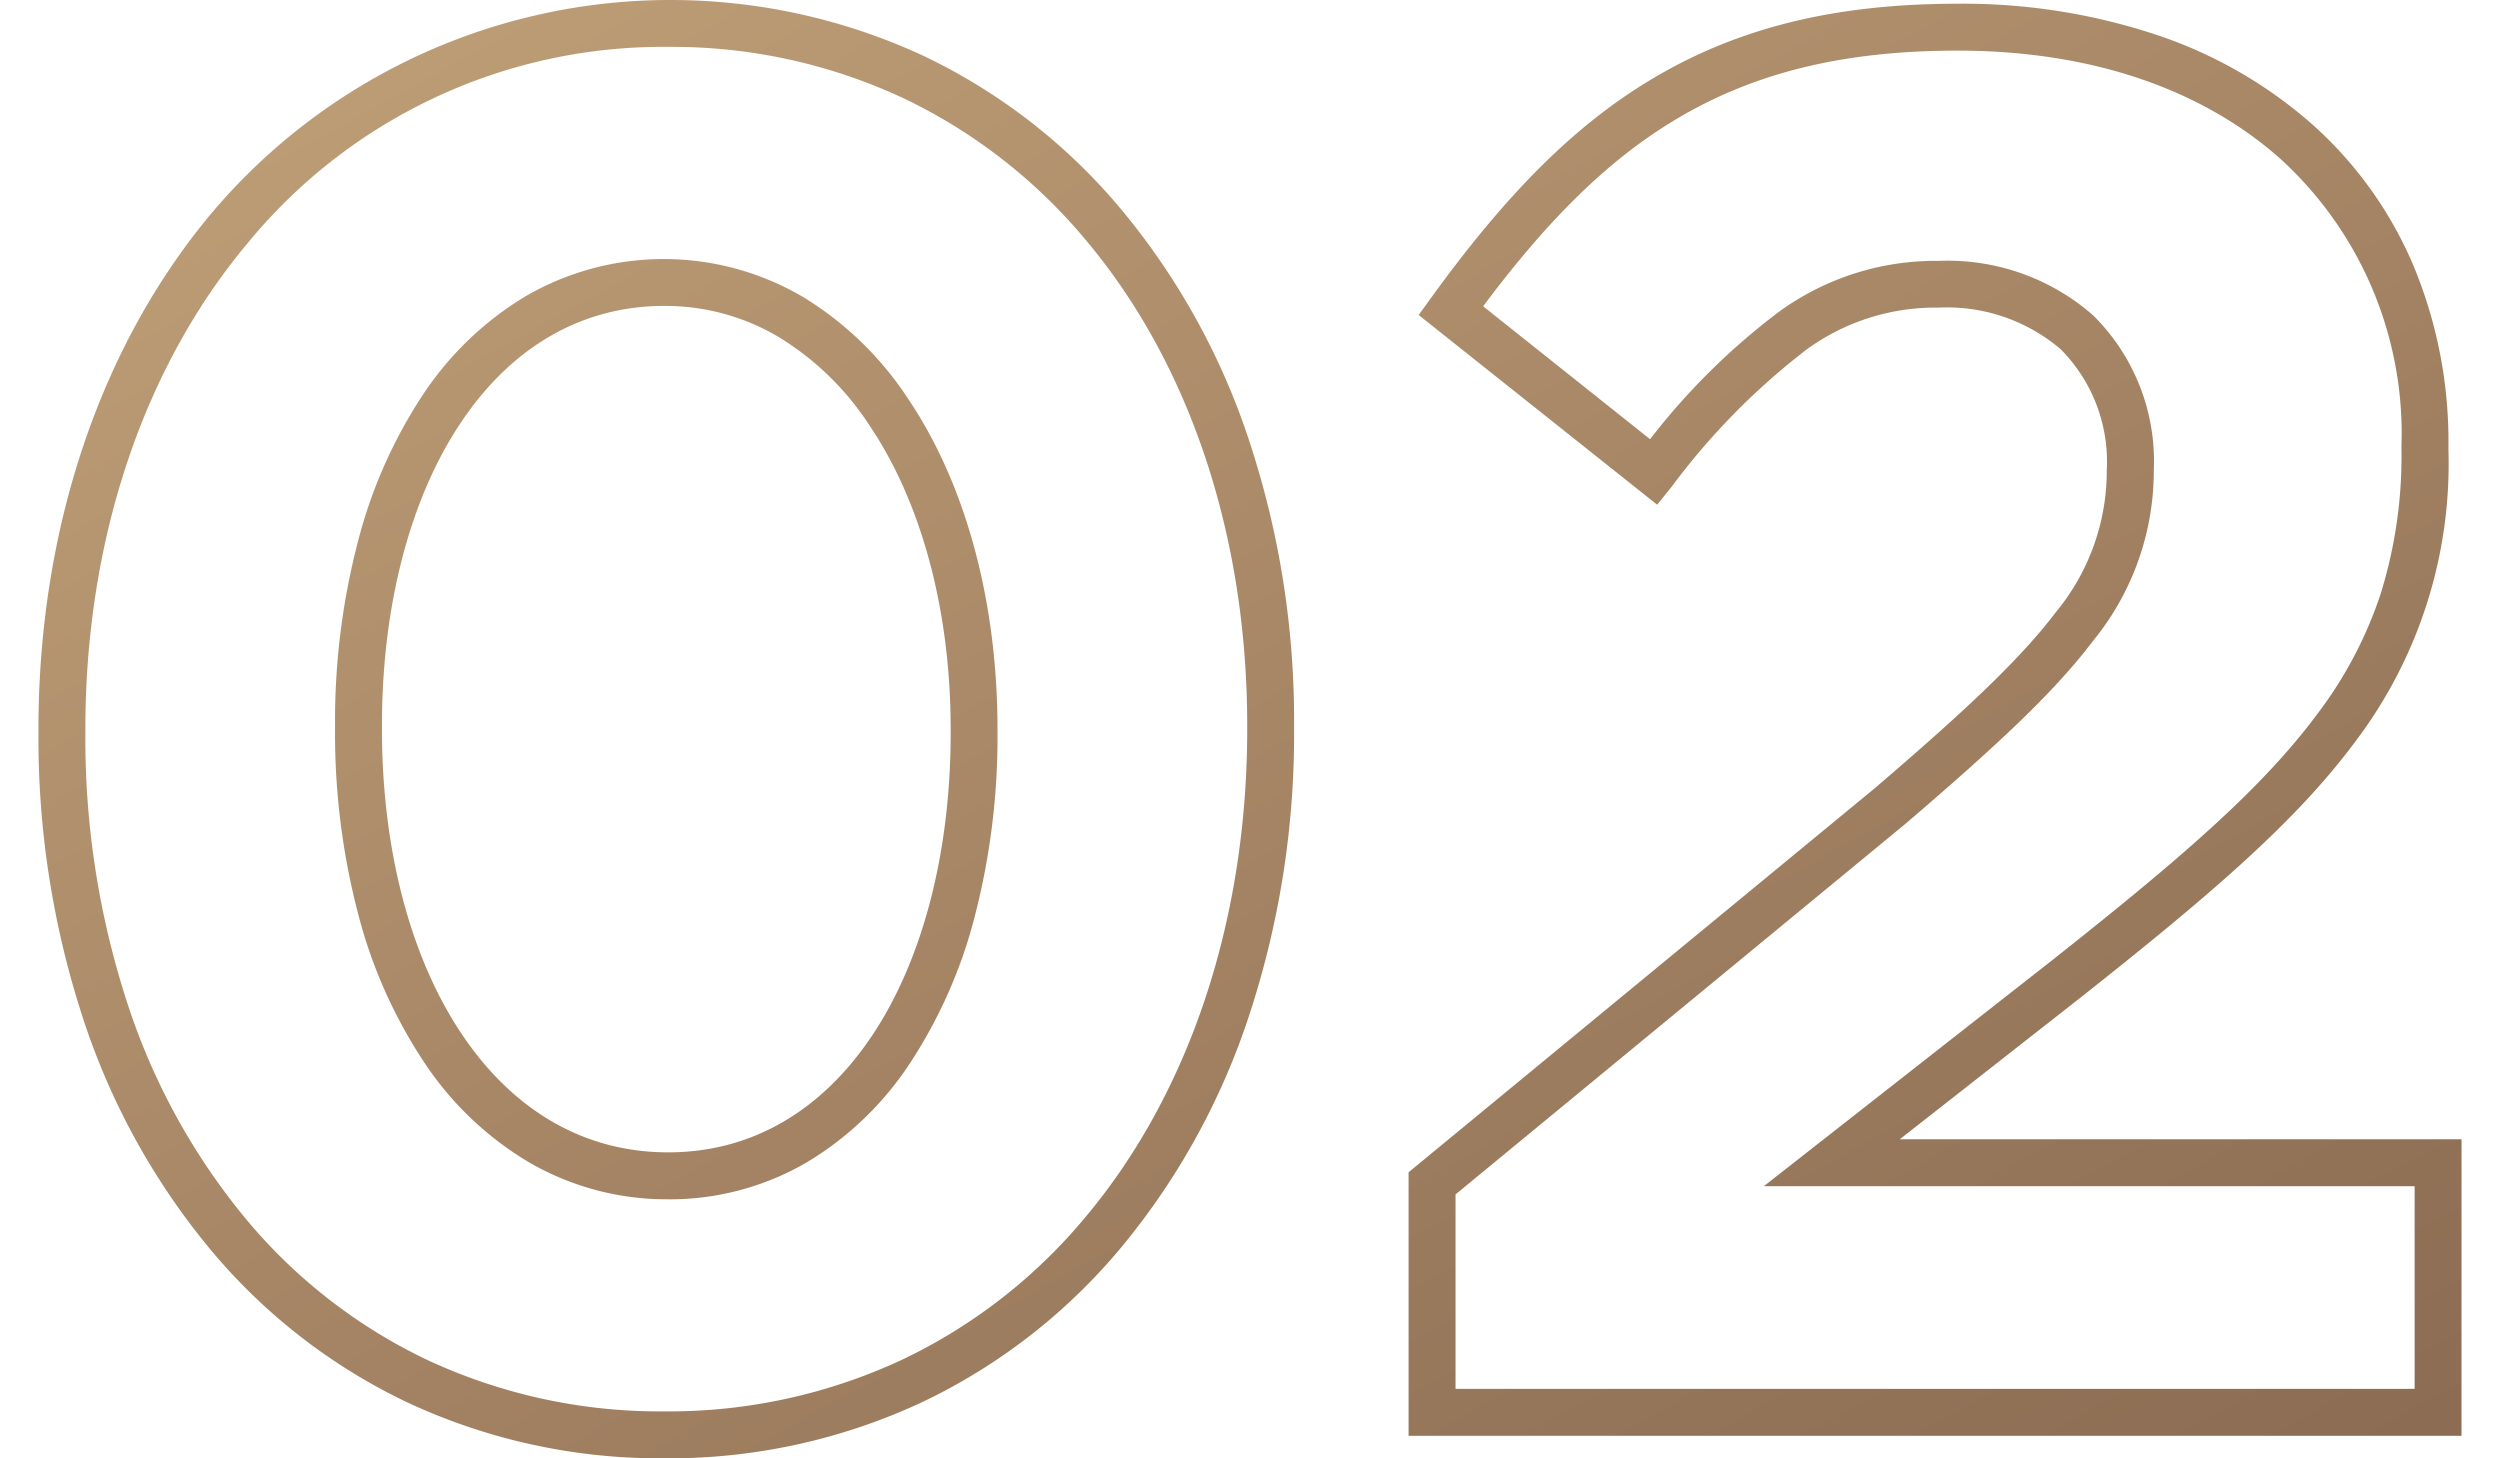 <?xml version="1.0" encoding="UTF-8" standalone="no"?>
<svg
   width="120"
   height="70"
   viewBox="0 0 120 70"
   version="1.1"
   id="svg266"
   sodipodi:docname="zahl-zwei-gold-02.svg"
   inkscape:version="1.2 (dc2aeda, 2022-05-15)"
   xmlns:inkscape="http://www.inkscape.org/namespaces/inkscape"
   xmlns:sodipodi="http://sodipodi.sourceforge.net/DTD/sodipodi-0.dtd"
   xmlns="http://www.w3.org/2000/svg"
   xmlns:svg="http://www.w3.org/2000/svg">
  <sodipodi:namedview
     id="namedview268"
     pagecolor="#505050"
     bordercolor="#eeeeee"
     borderopacity="1"
     inkscape:showpageshadow="0"
     inkscape:pageopacity="0"
     inkscape:pagecheckerboard="0"
     inkscape:deskcolor="#505050"
     showgrid="false"
     inkscape:zoom="3.3714286"
     inkscape:cx="52.5"
     inkscape:cy="35"
     inkscape:window-width="1728"
     inkscape:window-height="971"
     inkscape:window-x="0"
     inkscape:window-y="38"
     inkscape:window-maximized="0"
     inkscape:current-layer="svg266" />
  <defs
     id="defs263">
    <linearGradient
       id="linear-gradient"
       x1="10.589"
       x2="93.24"
       y2="111.888"
       gradientUnits="userSpaceOnUse"
       gradientTransform="matrix(1.289,0,0,0.776,-2.034,-16.801)"
       y1="21.657">
      <stop
         offset="0"
         stop-color="#bf9f77"
         id="stop258" />
      <stop
         offset="1"
         stop-color="#8b6b52"
         id="stop260" />
    </linearGradient>
  </defs>
  <path
     id="Pfad_461"
     data-name="Pfad 461"
     d="m 31.891,69.999 a 28.646,28.646 0 0 1 -12.374,-2.7 27.892,27.892 0 0 1 -9.5,-7.423 33.756,33.756 0 0 1 -6.051,-11.058 43.182,43.182 0 0 1 -2.12,-13.639 v -0.18 c 0,-9.587 2.957,-18.391 8.327,-24.789 a 28.835,28.835 0 0 1 34.193,-7.511 28.1,28.1 0 0 1 9.51,7.421 33.89,33.89 0 0 1 6.091,11.056 42.782,42.782 0 0 1 2.149,13.643 v 0.18 a 43.148,43.148 0 0 1 -2.134,13.668 34.068,34.068 0 0 1 -6.089,11.118 28.163,28.163 0 0 1 -9.56,7.485 28.7,28.7 0 0 1 -12.442,2.729 z m 0.18,-67.748 a 25.776,25.776 0 0 0 -20.173,9.406 c -5.03,5.993 -7.8,14.283 -7.8,23.341 v 0.18 a 40.937,40.937 0 0 0 2,12.929 31.516,31.516 0 0 0 5.641,10.325 25.656,25.656 0 0 0 8.739,6.831 26.412,26.412 0 0 0 11.409,2.483 26.471,26.471 0 0 0 11.479,-2.51 25.927,25.927 0 0 0 8.8,-6.893 c 4.963,-5.957 7.7,-14.244 7.7,-23.344 v -0.18 c 0,-9.061 -2.738,-17.319 -7.71,-23.252 a 25.868,25.868 0 0 0 -8.75,-6.833 26.182,26.182 0 0 0 -11.335,-2.483 z M 118.152,68.918 H 67.612 v -12.649 l 22.383,-18.439 c 4.031,-3.455 6.887,-6.07 8.667,-8.421 a 10.654,10.654 0 0 0 2.463,-6.843 7.66,7.66 0 0 0 -2.209,-5.8 8.4,8.4 0 0 0 -5.854,-2 10.5,10.5 0 0 0 -6.339,2.006 33.4,33.4 0 0 0 -6.479,6.585 l -0.7,0.869 -11.448,-9.106 0.631,-0.871 c 3.641,-5.025 6.879,-8.238 10.5,-10.417 4.139,-2.492 8.823,-3.653 14.739,-3.653 a 29.456,29.456 0 0 1 9.532,1.489 21.641,21.641 0 0 1 7.468,4.281 19,19 0 0 1 4.85,6.732 21.942,21.942 0 0 1 1.709,8.715 v 0.18 a 22.1,22.1 0 0 1 -4.467,14.016 c -2.809,3.786 -6.795,7.234 -13.168,12.273 l -8.7,6.819 h 26.964 z m -48.286,-2.252 h 46.036 v -9.73 H 84.666 l 13.828,-10.837 c 6.217,-4.916 10.093,-8.261 12.752,-11.846 a 19.807,19.807 0 0 0 3.024,-5.745 22.2,22.2 0 0 0 1,-6.929 v -0.18 a 17.835,17.835 0 0 0 -5.804,-13.769 c -3.817,-3.4 -9.177,-5.2 -15.5,-5.2 -5.486,0 -9.8,1.058 -13.575,3.33 -3.142,1.891 -6.006,4.669 -9.2,8.942 l 8.013,6.38 a 32.531,32.531 0 0 1 6.237,-6.154 12.791,12.791 0 0 1 7.625,-2.406 10.6,10.6 0 0 1 7.389,2.6 9.843,9.843 0 0 1 2.927,7.446 12.9,12.9 0 0 1 -2.92,8.2 c -1.911,2.525 -4.749,5.131 -9.005,8.779 l -0.017,0.014 -21.574,17.771 z m -37.793,-9.1 a 13.159,13.159 0 0 1 -6.688,-1.779 15.583,15.583 0 0 1 -5.055,-4.842 23.5,23.5 0 0 1 -3.154,-7.137 34.219,34.219 0 0 1 -1.094,-8.81 v -0.18 a 34.156,34.156 0 0 1 1.078,-8.742 23.328,23.328 0 0 1 3.106,-7.077 15.4,15.4 0 0 1 5,-4.8 13.194,13.194 0 0 1 13.283,0.058 15.946,15.946 0 0 1 5.051,4.9 c 2.76,4.1 4.28,9.725 4.28,15.843 v 0.18 a 34.28,34.28 0 0 1 -1.065,8.7 23.4,23.4 0 0 1 -3.089,7.082 15.375,15.375 0 0 1 -4.994,4.826 13.04,13.04 0 0 1 -6.661,1.779 z m -0.18,-42.883 c -3.925,0 -7.3,1.927 -9.753,5.573 -2.453,3.646 -3.806,8.815 -3.806,14.562 v 0.18 c 0,5.789 1.371,11 3.861,14.684 2.49,3.684 5.908,5.631 9.878,5.631 3.95,0 7.333,-1.938 9.785,-5.6 2.434,-3.64 3.774,-8.8 3.774,-14.532 v -0.182 c 0,-5.675 -1.384,-10.855 -3.9,-14.585 a 13.718,13.718 0 0 0 -4.332,-4.223 10.664,10.664 0 0 0 -5.509,-1.507 z"
     fill="url(#linear-gradient)"
     style="fill:url(#linear-gradient)" />
</svg>
